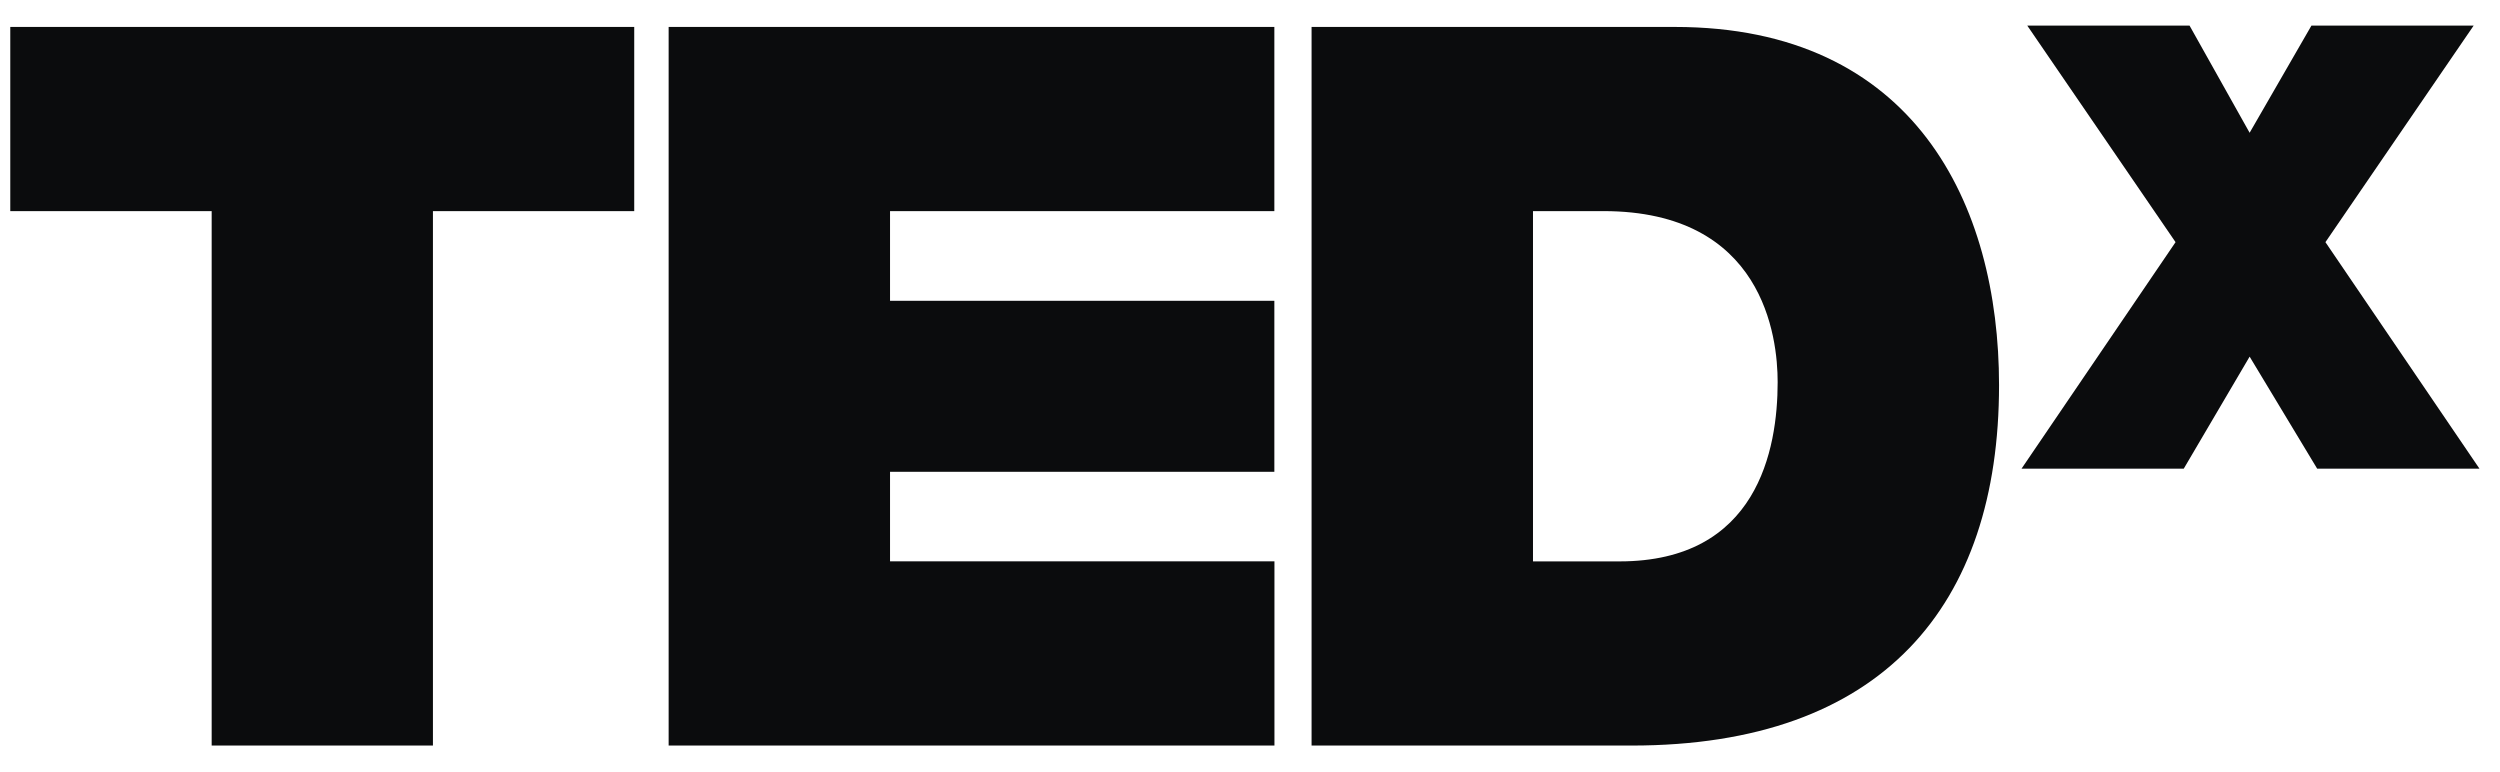 <svg width="81" height="25" viewBox="0 0 81 25" fill="none" xmlns="http://www.w3.org/2000/svg">
<g clip-path="url(#clip0_293_5511)">
<path d="M6.858 6.841H0.333V0.873H20.549V6.841H14.027V24.156H6.858V6.841Z" fill="#0B0C0D"/>
<path d="M21.664 0.873H41.289V6.841H28.837V9.746H41.289V15.286H28.837V18.188H41.292V24.155H21.664V0.873Z" fill="#0B0C0D"/>
<path d="M42.495 0.873H54.267C62.026 0.873 64.769 6.613 64.769 12.48C64.769 19.624 60.986 24.156 52.866 24.156H42.495V0.873ZM49.669 18.189H52.474C56.939 18.189 57.596 14.568 57.596 12.38C57.596 10.916 57.137 6.84 51.952 6.84H49.669V18.189Z" fill="#0B0C0D"/>
<path d="M75.076 15.184L72.888 11.555L70.754 15.184H65.498L70.488 7.846L65.683 0.829H70.941L72.888 4.302L74.891 0.829H80.147L75.344 7.846L80.334 15.184H75.076Z" fill="#0B0C0D"/>
</g>
<defs>
<clipPath id="clip0_293_5511">
<rect width="80" height="23.327" fill="white" transform="translate(0.333 0.829)"/>
</clipPath>
</defs>
</svg>
